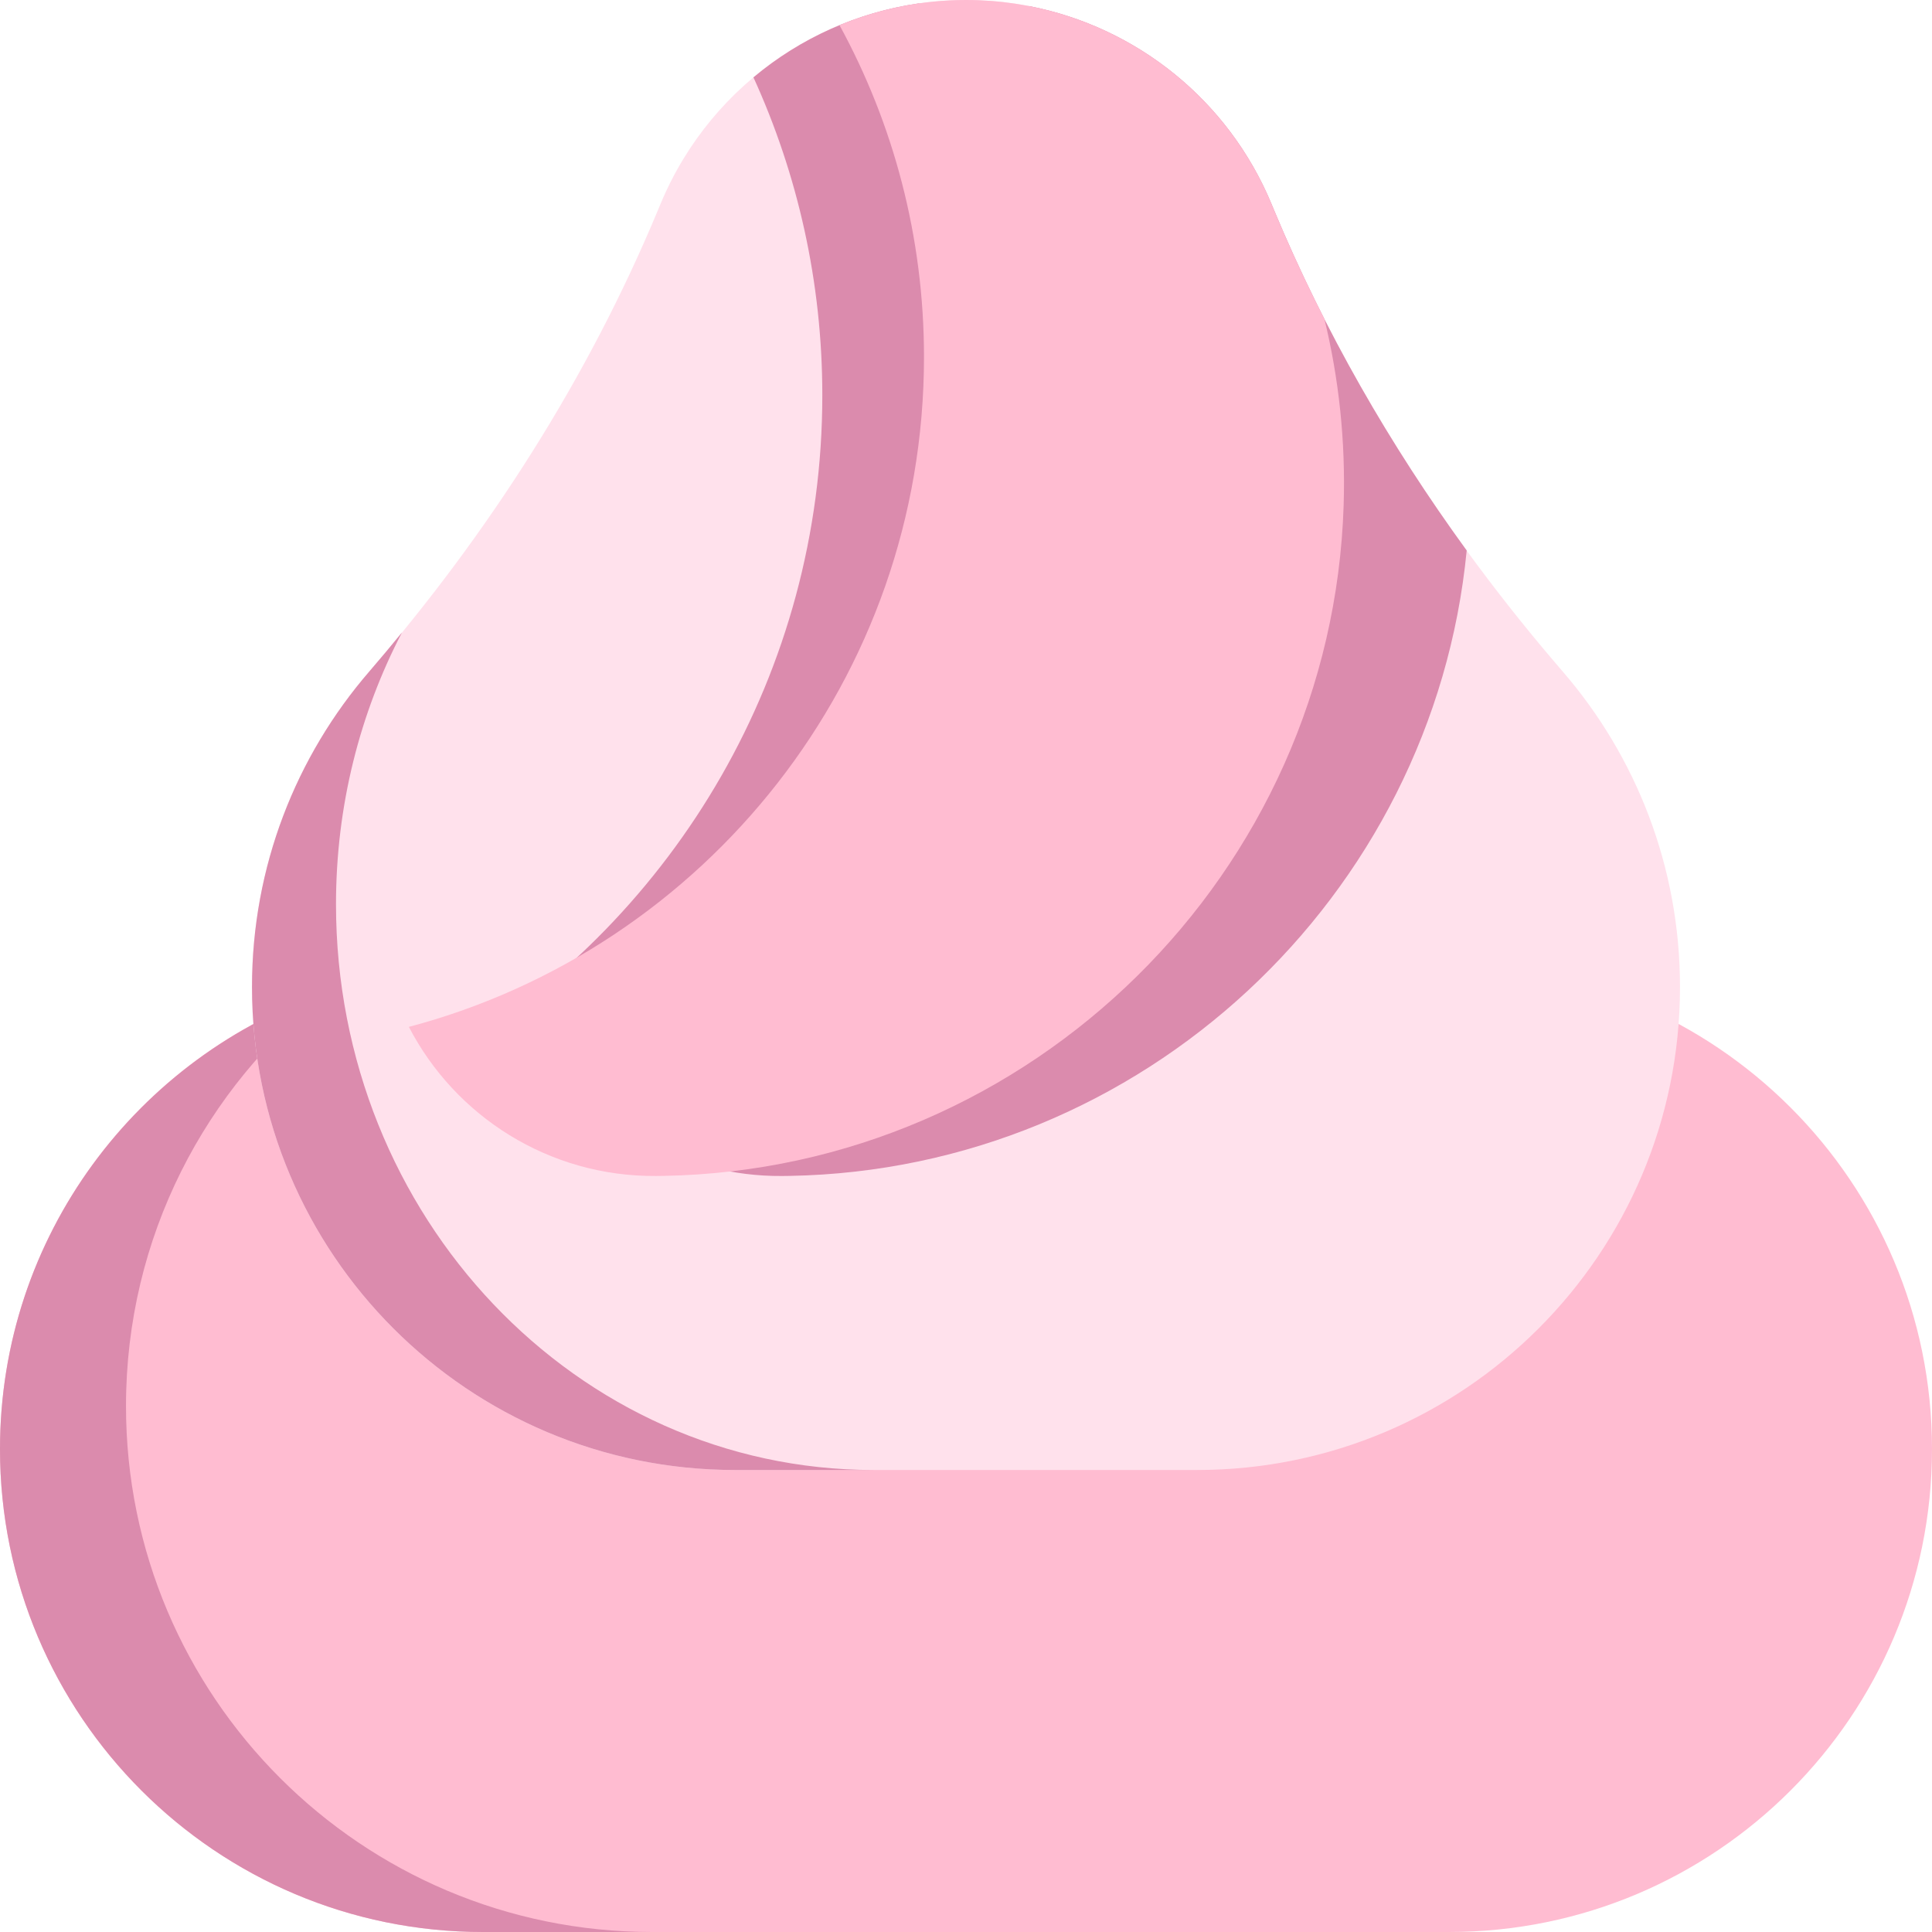 <?xml version="1.0" encoding="iso-8859-1"?>
<!-- Uploaded to: SVG Repo, www.svgrepo.com, Generator: SVG Repo Mixer Tools -->
<svg height="800px" width="800px" version="1.1" id="Layer_1" xmlns="http://www.w3.org/2000/svg" xmlns:xlink="http://www.w3.org/1999/xlink" 
	 viewBox="0 0 512 512" xml:space="preserve">
<path style="fill:#FFBCD1;" d="M512,384L512,384c0,70.693-57.307,128-128,128H128C57.307,512,0,454.693,0,384l0,0
	c0-70.693,57.307-128,128-128h256C454.693,256,512,313.307,512,384z"/>
<path style="fill:#DB8BAD;" d="M172.771,512H128C57.307,512,0,454.693,0,384l0,0c0-56.382,36.466-104.225,87.09-121.294
	c-32.677,25.507-53.699,65.248-53.699,109.914l0,0C33.391,449.597,95.794,512,172.771,512z"/>
<path style="fill:#FFE1EC;" d="M414.139,177.96c19.366,22.428,31.078,51.647,31.078,83.605l0,0c0,70.693-57.307,128-128,128H194.783
	c-70.693,0-128-57.307-128-128l0,0c0-31.958,11.713-61.177,31.078-83.605c31.628-36.628,57.877-77.576,76.491-122.248l0.739-1.773
	C188.7,21.277,220.615,0,256,0l0,0c35.385,0,67.3,21.277,80.909,53.939l0.739,1.773C356.262,100.384,382.51,141.332,414.139,177.96z
	"/>
<path style="fill:#DB8BAD;" d="M231.523,389.565h-36.74c-70.693,0-128-57.307-128-128l0,0c0-31.958,11.713-61.177,31.078-83.605
	c2.942-3.407,5.82-6.863,8.666-10.344c-11.142,21.372-17.484,45.907-17.484,72.006l0,0
	C89.043,322.434,152.834,389.565,231.523,389.565z M337.648,55.713l-0.739-1.773c-11.422-27.412-35.738-46.797-64.176-52.324
	c-4.142,0.804-8.192,1.909-12.133,3.278c-5.551-1.829-11.293-3.177-17.175-3.981c-16.296,2.359-31.41,9.235-43.754,19.585
	c11.706,25.671,18.251,54.192,18.251,84.248c0,73.452-38.953,137.79-97.326,173.516h24.721
	c13.131,20.238,35.985,33.574,61.928,33.389c0.683-0.004,1.368-0.013,2.054-0.026c93.419-1.685,170.467-73.945,179.391-165.741
	C368.306,117.887,351.004,87.765,337.648,55.713z"/>
<path style="fill:#FFBCD1;" d="M356.08,133.898c-3.076,97.417-82.725,175.965-180.175,177.724c-0.686,0.012-1.37,0.021-2.054,0.026
	c-28.477,0.201-53.239-15.883-65.496-39.511c78.586-20.809,136.514-92.398,136.514-177.528c0-31.859-8.116-61.818-22.387-87.935
	C232.914,2.353,244.263,0,256,0l0,0c35.386,0,67.3,21.277,80.91,53.94l0.738,1.772c4.079,9.791,8.547,19.391,13.336,28.819
	C354.81,100.292,356.619,116.84,356.08,133.898z"/>
</svg>